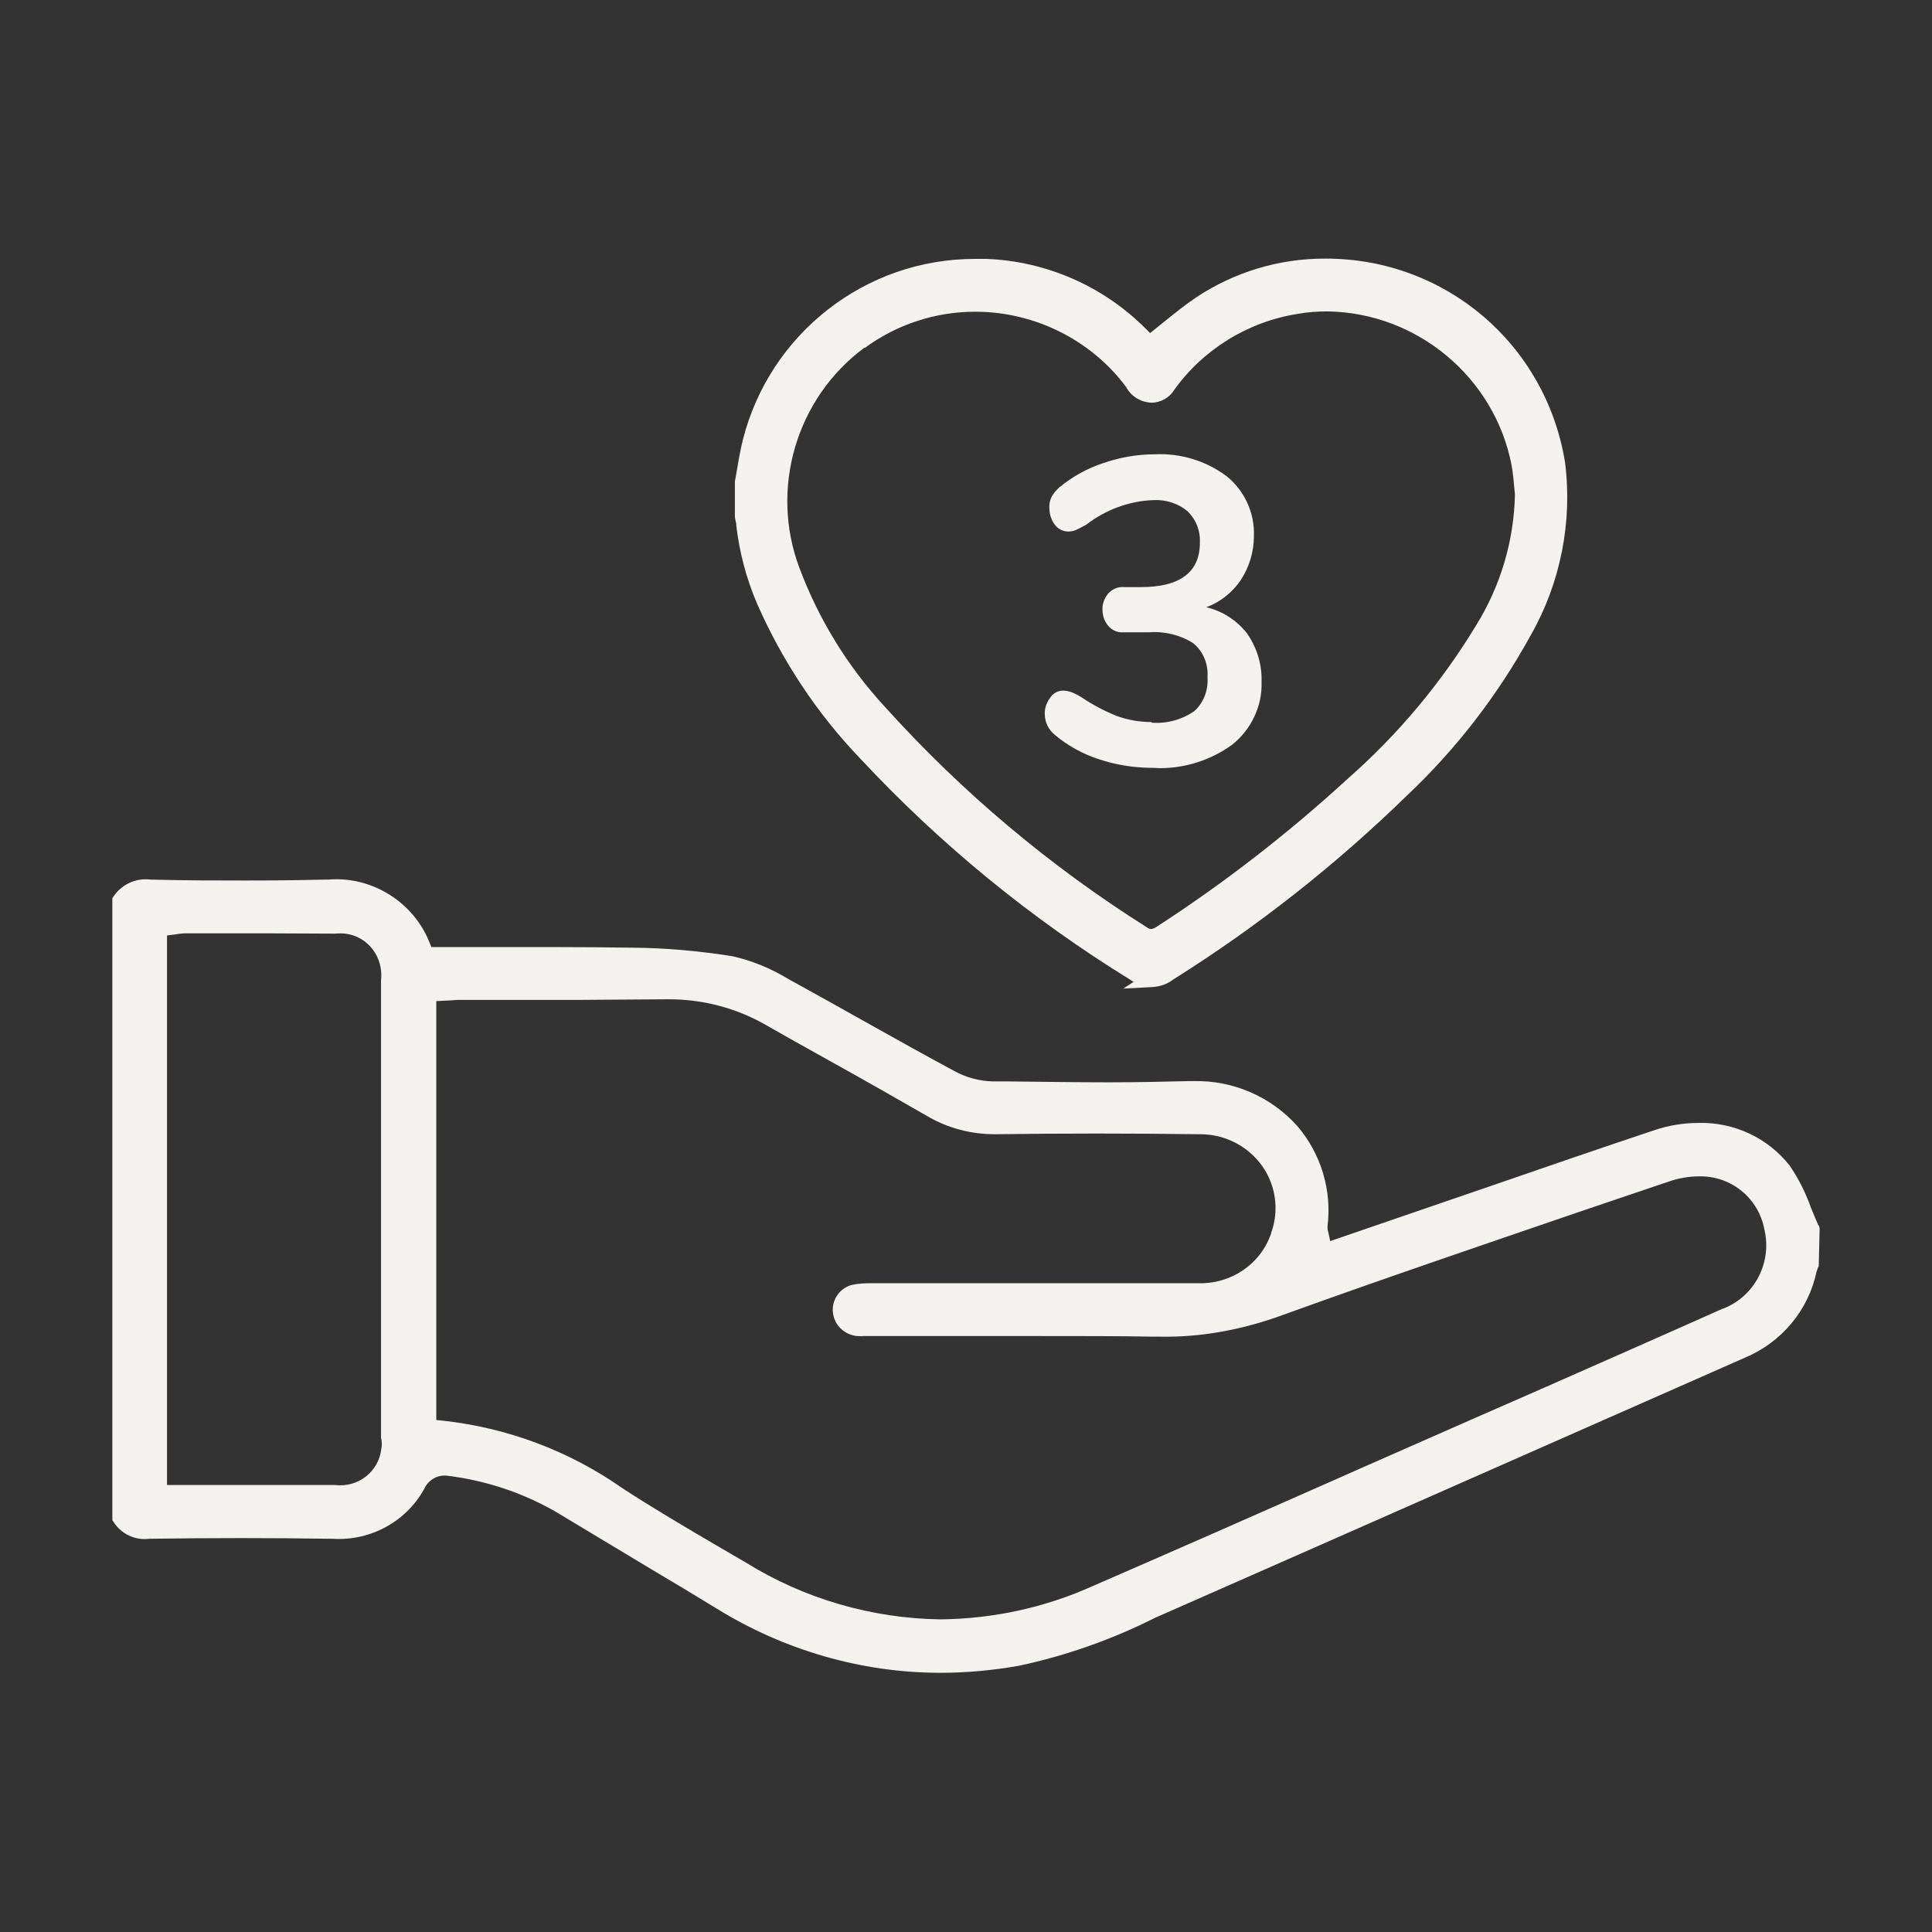 <svg xmlns="http://www.w3.org/2000/svg" id="Capa_2" data-name="Capa 2" viewBox="0 0 63.28 63.28"><rect x="0" y="0" width="63.28" height="63.28" fill="#333333" stroke="none"/><defs><style>      .cls-1 {        fill: #f3f2ee;      }      .cls-1, .cls-2 {        stroke-width: 0px;      }      .cls-2 {        fill: none;      }    </style></defs><g id="Grupo_154" data-name="Grupo 154"><g><path class="cls-1" d="M24.11,17.16c.1.9.33,1.78.69,2.62.83,1.88,1.96,3.59,3.38,5.07,2.61,2.8,5.59,5.24,8.84,7.24.04.03.07.05.11.07l-.34.22.94-.05c.26-.01.51-.1.7-.25,2.76-1.73,5.33-3.76,7.66-6.03,1.62-1.53,2.98-3.3,4.05-5.25.97-1.7,1.37-3.71,1.12-5.66-.63-3.87-3.92-6.67-7.84-6.67,0,0-.02,0-.03,0-1.5,0-2.96.44-4.21,1.27-.36.24-.69.51-1.04.79-.16.13-.31.25-.47.38l-.15-.15c-1.39-1.39-3.24-2.2-5.2-2.28-.13,0-.26,0-.39,0-3.59,0-6.72,2.45-7.6,5.93-.07.29-.13.6-.18.91l-.08.45v1.17l.02.1s.02.09.03.14ZM28.32,11.4c1.04-.77,2.32-1.19,3.61-1.19h.05c1.93.01,3.77.94,4.9,2.46.16.3.46.5.83.52.31,0,.6-.17.75-.42.95-1.33,2.43-2.24,4.05-2.49.32-.06.65-.08.97-.08,2.94.04,5.48,2.17,6.03,5.04.05.27.07.55.09.75l.02.2c-.03,1.52-.47,3-1.27,4.29-1.14,1.88-2.55,3.57-4.2,5.02-1.95,1.79-4.06,3.43-6.29,4.87-.05.04-.11.05-.15.06-.05,0-.1-.02-.15-.06-3.16-1.99-6.04-4.41-8.55-7.19-1.24-1.34-2.19-2.88-2.83-4.59-.97-2.59-.1-5.55,2.13-7.2Z"></path><path class="cls-1" d="M59.57,40.16c-.09-.2-.17-.4-.25-.59-.17-.48-.4-.95-.7-1.39-.71-.91-1.83-1.43-2.98-1.4-.5,0-.99.08-1.46.24-1.74.58-3.51,1.19-5.22,1.78l-5.39,1.85-.07-.32c-.02-.05-.02-.11-.02-.16.15-1.18-.21-2.38-.99-3.29-.87-.97-2.11-1.5-3.4-1.47h-.17c-.8.02-1.66.04-2.62.04-1.1,0-2.22-.02-3.31-.03h-.46c-.45-.01-.9-.13-1.29-.35-.91-.49-1.81-.99-2.7-1.49l-.25-.14c-.82-.46-1.66-.93-2.48-1.38-.56-.34-1.16-.59-1.82-.74-1.07-.17-2.16-.27-3.24-.28-.79-.01-1.64-.02-2.69-.02h-3.93l-.05-.12c-.52-1.35-1.9-2.21-3.32-2.09h-.14c-.82.02-1.65.03-2.58.03s-1.92,0-3.11-.03c-.47-.06-.94.15-1.21.55l-.04.06v20.37l.04.06c.25.39.7.61,1.17.55,2.03-.03,4.02-.03,5.95,0h.06c1.27.08,2.47-.6,3.04-1.72.13-.21.35-.34.59-.35.02,0,.04,0,.08,0,1.26.15,2.45.54,3.55,1.16,1.07.64,2.14,1.29,3.21,1.93.71.42,1.41.84,2.11,1.27,2.2,1.36,4.73,2.09,7.27,2.1h.03s.03,0,.03,0c.85,0,1.71-.08,2.56-.23,1.55-.33,3.05-.86,4.46-1.57l5.72-2.52c4.53-2,9.07-4,13.6-6,1.2-.5,2.08-1.55,2.35-2.82.02-.06.04-.13.07-.18l.03-1.23-.02-.1ZM41.63,40.41c-.35,1.01-1.32,1.65-2.38,1.62h-10.72c-.21,0-.43.01-.65.06-.39.12-.64.49-.6.89.04.41.36.73.78.78.07,0,.15.01.22,0h5.64c1.5,0,2.72,0,3.86.02h.19c1.37.03,2.73-.23,4.02-.7,3.29-1.19,6.65-2.33,9.89-3.44.93-.31,1.85-.63,2.78-.94.32-.11.65-.17.99-.17.02,0,.03,0,.05,0,1.02,0,1.9.72,2.09,1.74.26,1.09-.33,2.21-1.37,2.6h-.01c-1.97.88-3.95,1.75-5.92,2.62l-2.17.95c-1.26.55-2.51,1.11-3.77,1.66l-.72.32c-2.64,1.17-5.35,2.36-8.04,3.53-1.58.71-3.26,1.07-4.98,1.09-2.25-.03-4.46-.67-6.38-1.86l-.96-.56c-1.02-.6-2.08-1.22-3.09-1.88-1.74-1.22-3.77-1.98-5.89-2.21l-.2-.02v-13.72l.38-.02c.12,0,.23-.02.35-.02h3.99c.94-.01,1.88-.01,2.87-.02h.03c1.12,0,2.22.29,3.19.85.75.43,1.51.85,2.26,1.27.99.55,2.01,1.13,3,1.7.66.39,1.42.6,2.23.6h0c2.19-.03,4.44-.03,6.72,0h.01c.8,0,1.56.39,2.02,1.04.45.63.56,1.45.3,2.18ZM12.49,47.13c.02.11.02.22,0,.33-.09.74-.75,1.27-1.52,1.18h-5.5v-18l.31-.04c.09-.02.18-.02.27-.03h2.71s2.22.01,2.22.01c.11-.01.22-.01.33,0,.74.09,1.26.77,1.17,1.54v14.99Z"></path><path class="cls-1" d="M37.72,23.65c-.4,0-.8-.07-1.17-.21-.39-.16-.77-.36-1.14-.61-.13-.08-.24-.13-.32-.16-.08-.03-.18-.05-.27-.05-.18,0-.34.1-.42.23-.12.16-.19.35-.18.54,0,.27.13.52.33.68.43.36.92.63,1.45.8.54.18,1.1.27,1.68.28h.09c.07,0,.15.01.22.01.85,0,1.68-.27,2.37-.77.63-.5.99-1.28.96-2.06.02-.56-.15-1.12-.48-1.59-.34-.43-.81-.73-1.33-.85.46-.17.85-.48,1.13-.89.28-.43.43-.93.43-1.44.03-.75-.3-1.48-.89-1.96-.68-.51-1.52-.76-2.35-.72-.58,0-1.15.1-1.7.29-.52.17-1,.44-1.43.79-.1.09-.19.19-.26.32-.05.11-.08.24-.07.35,0,.2.06.39.16.53.1.15.26.24.44.25.08,0,.18-.01.27-.05.07-.03.18-.09.33-.17.64-.49,1.4-.78,2.21-.81.41-.02.81.11,1.11.36.28.27.43.64.41,1.04,0,.96-.65,1.45-1.93,1.45h-.54c-.21-.02-.4.06-.54.22-.12.15-.19.34-.18.52,0,.19.06.37.18.52.13.16.33.24.51.22h.83c.51-.04,1.03.09,1.44.35.33.26.51.67.48,1.13.03.43-.14.84-.43,1.1-.4.28-.9.42-1.4.38Z"></path></g><rect class="cls-2" width="63.28" height="63.28"></rect></g></svg>